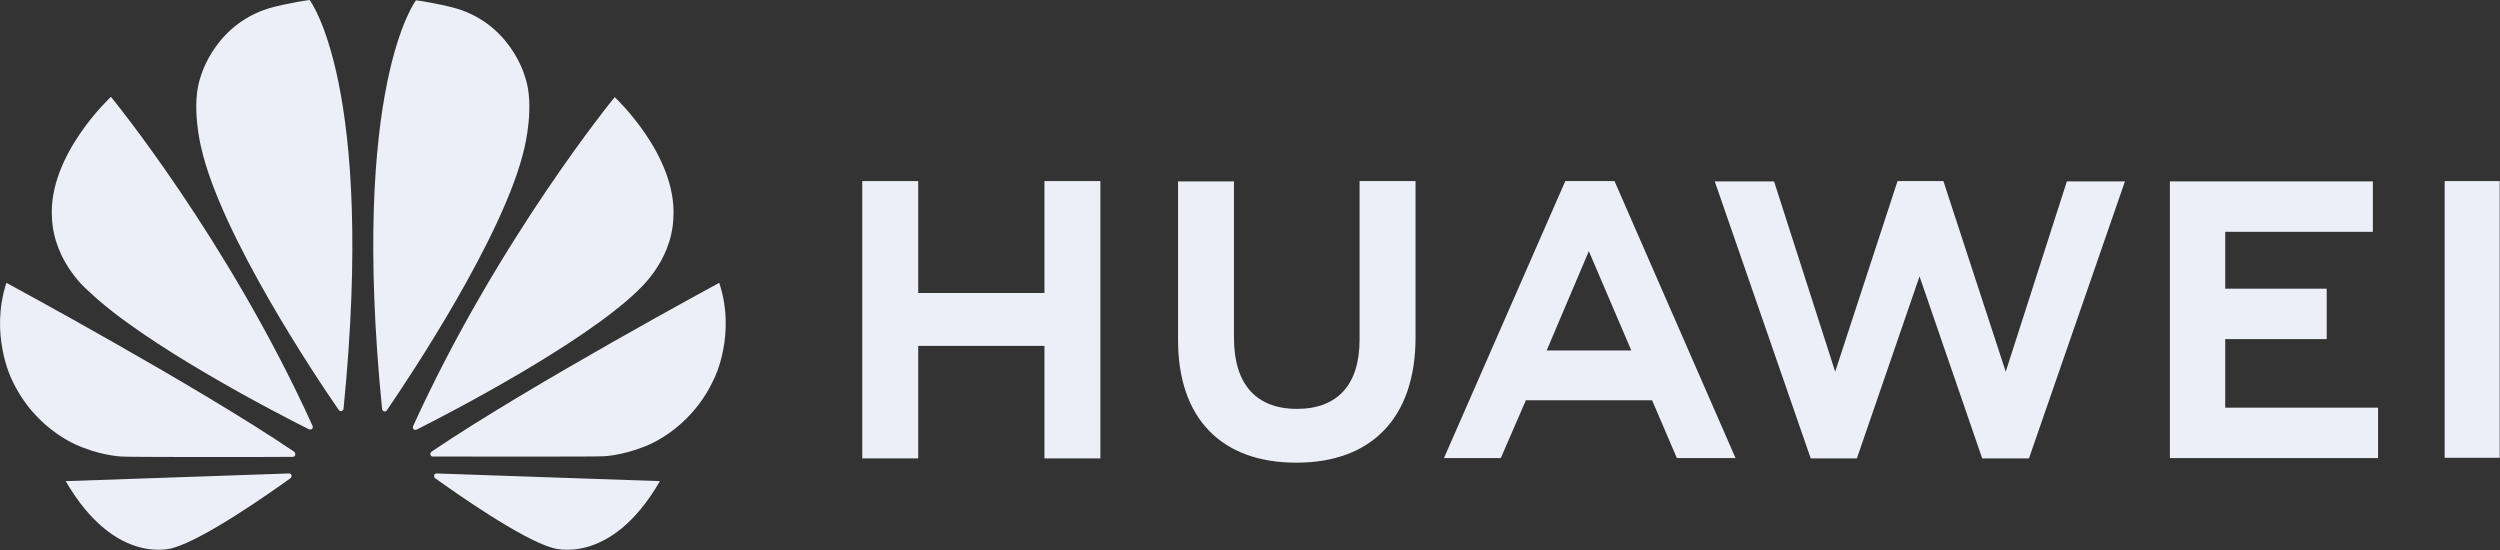 <svg width="150" height="33" viewBox="0 0 150 33" fill="none" xmlns="http://www.w3.org/2000/svg">
<rect x="0" y="0" width="150" height="33" fill="#333333" stroke="none"/>
<g clip-path="url(#clip0_1116_380)">
<path d="M62.667 17.579H55.093V10.865H51.736V27.503H55.093V20.752H62.667V27.503H66.023V10.865H62.667V17.579Z" fill="#ECEFF8"/>
<path d="M81.575 20.383C81.575 23.095 80.237 24.533 77.816 24.533C75.377 24.533 74.038 23.058 74.038 20.272V10.883H70.682V20.401C70.682 25.087 73.267 27.761 77.779 27.761C82.327 27.761 84.932 25.031 84.932 20.254V10.865H81.575V20.383Z" fill="#ECEFF8"/>
<path d="M120.344 22.301L116.603 10.865H113.852L110.111 22.301L106.443 10.883H102.885L108.643 27.503H111.413L115.172 16.583L118.932 27.503H121.738L127.497 10.883H124.012L120.344 22.301Z" fill="#ECEFF8"/>
<path d="M133.513 20.346H139.602V17.321H133.513V13.909H142.371V10.883H130.193V27.485H142.683V24.46H133.513V20.346Z" fill="#ECEFF8"/>
<path d="M149.981 10.865H146.68V27.466H149.981V10.865Z" fill="#ECEFF8"/>
<path d="M93.918 10.865L86.637 27.485H90.048L91.552 24.017H99.126L100.612 27.485H104.133L96.87 10.865H93.918ZM92.799 21.029L95.33 15.07L97.879 21.029H92.799Z" fill="#ECEFF8"/>
<path d="M40.402 13.078C40.641 9.315 36.881 5.829 36.881 5.829C36.881 5.829 29.894 14.351 24.795 25.548C24.777 25.603 24.759 25.714 24.814 25.751C24.85 25.788 24.924 25.806 25.015 25.769C26.922 24.81 34.864 20.697 38.22 17.487C38.201 17.468 40.292 15.79 40.402 13.078ZM31.489 4.575C31.489 4.575 30.609 1.291 27.069 0.424C27.069 0.424 26.042 0.166 24.96 0.018C24.96 0.018 20.999 5.146 22.924 24.533C22.943 24.644 22.998 24.662 23.035 24.681C23.108 24.699 23.181 24.681 23.218 24.607C24.483 22.762 30.279 14.111 31.471 8.854C31.471 8.836 32.113 6.29 31.489 4.575ZM26.061 28.481C26.042 28.518 26.024 28.628 26.097 28.684C27.381 29.606 31.269 32.336 33.14 32.871C33.14 32.871 36.606 34.051 39.595 28.868C39.595 28.868 29.545 28.518 26.189 28.407C26.152 28.407 26.079 28.425 26.061 28.481ZM43.153 16.97C43.153 16.97 31.782 23.113 25.895 27.097C25.859 27.134 25.804 27.189 25.822 27.282C25.84 27.337 25.895 27.392 25.969 27.392C28.078 27.392 36.037 27.411 36.239 27.374C36.239 27.374 37.266 27.337 38.55 26.839C38.55 26.839 41.392 25.935 42.86 22.689C42.86 22.707 44.18 20.051 43.153 16.97ZM17.643 27.097C11.756 23.113 0.385 16.97 0.385 16.97C-0.624 20.051 0.678 22.707 0.678 22.707C2.146 25.954 4.988 26.858 4.988 26.858C6.254 27.355 7.299 27.392 7.299 27.392C7.501 27.429 15.479 27.429 17.569 27.411C17.643 27.411 17.698 27.355 17.716 27.3C17.734 27.189 17.679 27.134 17.643 27.097ZM17.349 28.407C14.011 28.518 3.943 28.868 3.943 28.868C6.951 34.051 10.399 32.871 10.399 32.871C12.269 32.336 16.157 29.606 17.441 28.684C17.514 28.628 17.496 28.518 17.478 28.481C17.459 28.425 17.386 28.407 17.349 28.407ZM16.469 0.406C12.929 1.291 12.049 4.575 12.049 4.575C11.425 6.29 12.067 8.836 12.067 8.836C13.241 14.093 19.037 22.744 20.32 24.589C20.375 24.662 20.43 24.681 20.504 24.662C20.559 24.644 20.595 24.607 20.614 24.515C22.539 5.128 18.578 0 18.578 0C17.496 0.148 16.469 0.406 16.469 0.406ZM6.657 5.811C6.657 5.811 2.879 9.297 3.118 13.06C3.228 15.771 5.318 17.468 5.318 17.468C8.656 20.678 16.597 24.791 18.523 25.751C18.596 25.788 18.67 25.769 18.725 25.732C18.78 25.677 18.78 25.585 18.743 25.529C13.663 14.333 6.657 5.811 6.657 5.811Z" fill="#ECEFF8"/>
</g>
<defs>
<clipPath id="clip0_1116_380">
<rect width="150" height="33" fill="white"/>
</clipPath>
</defs>
</svg>
